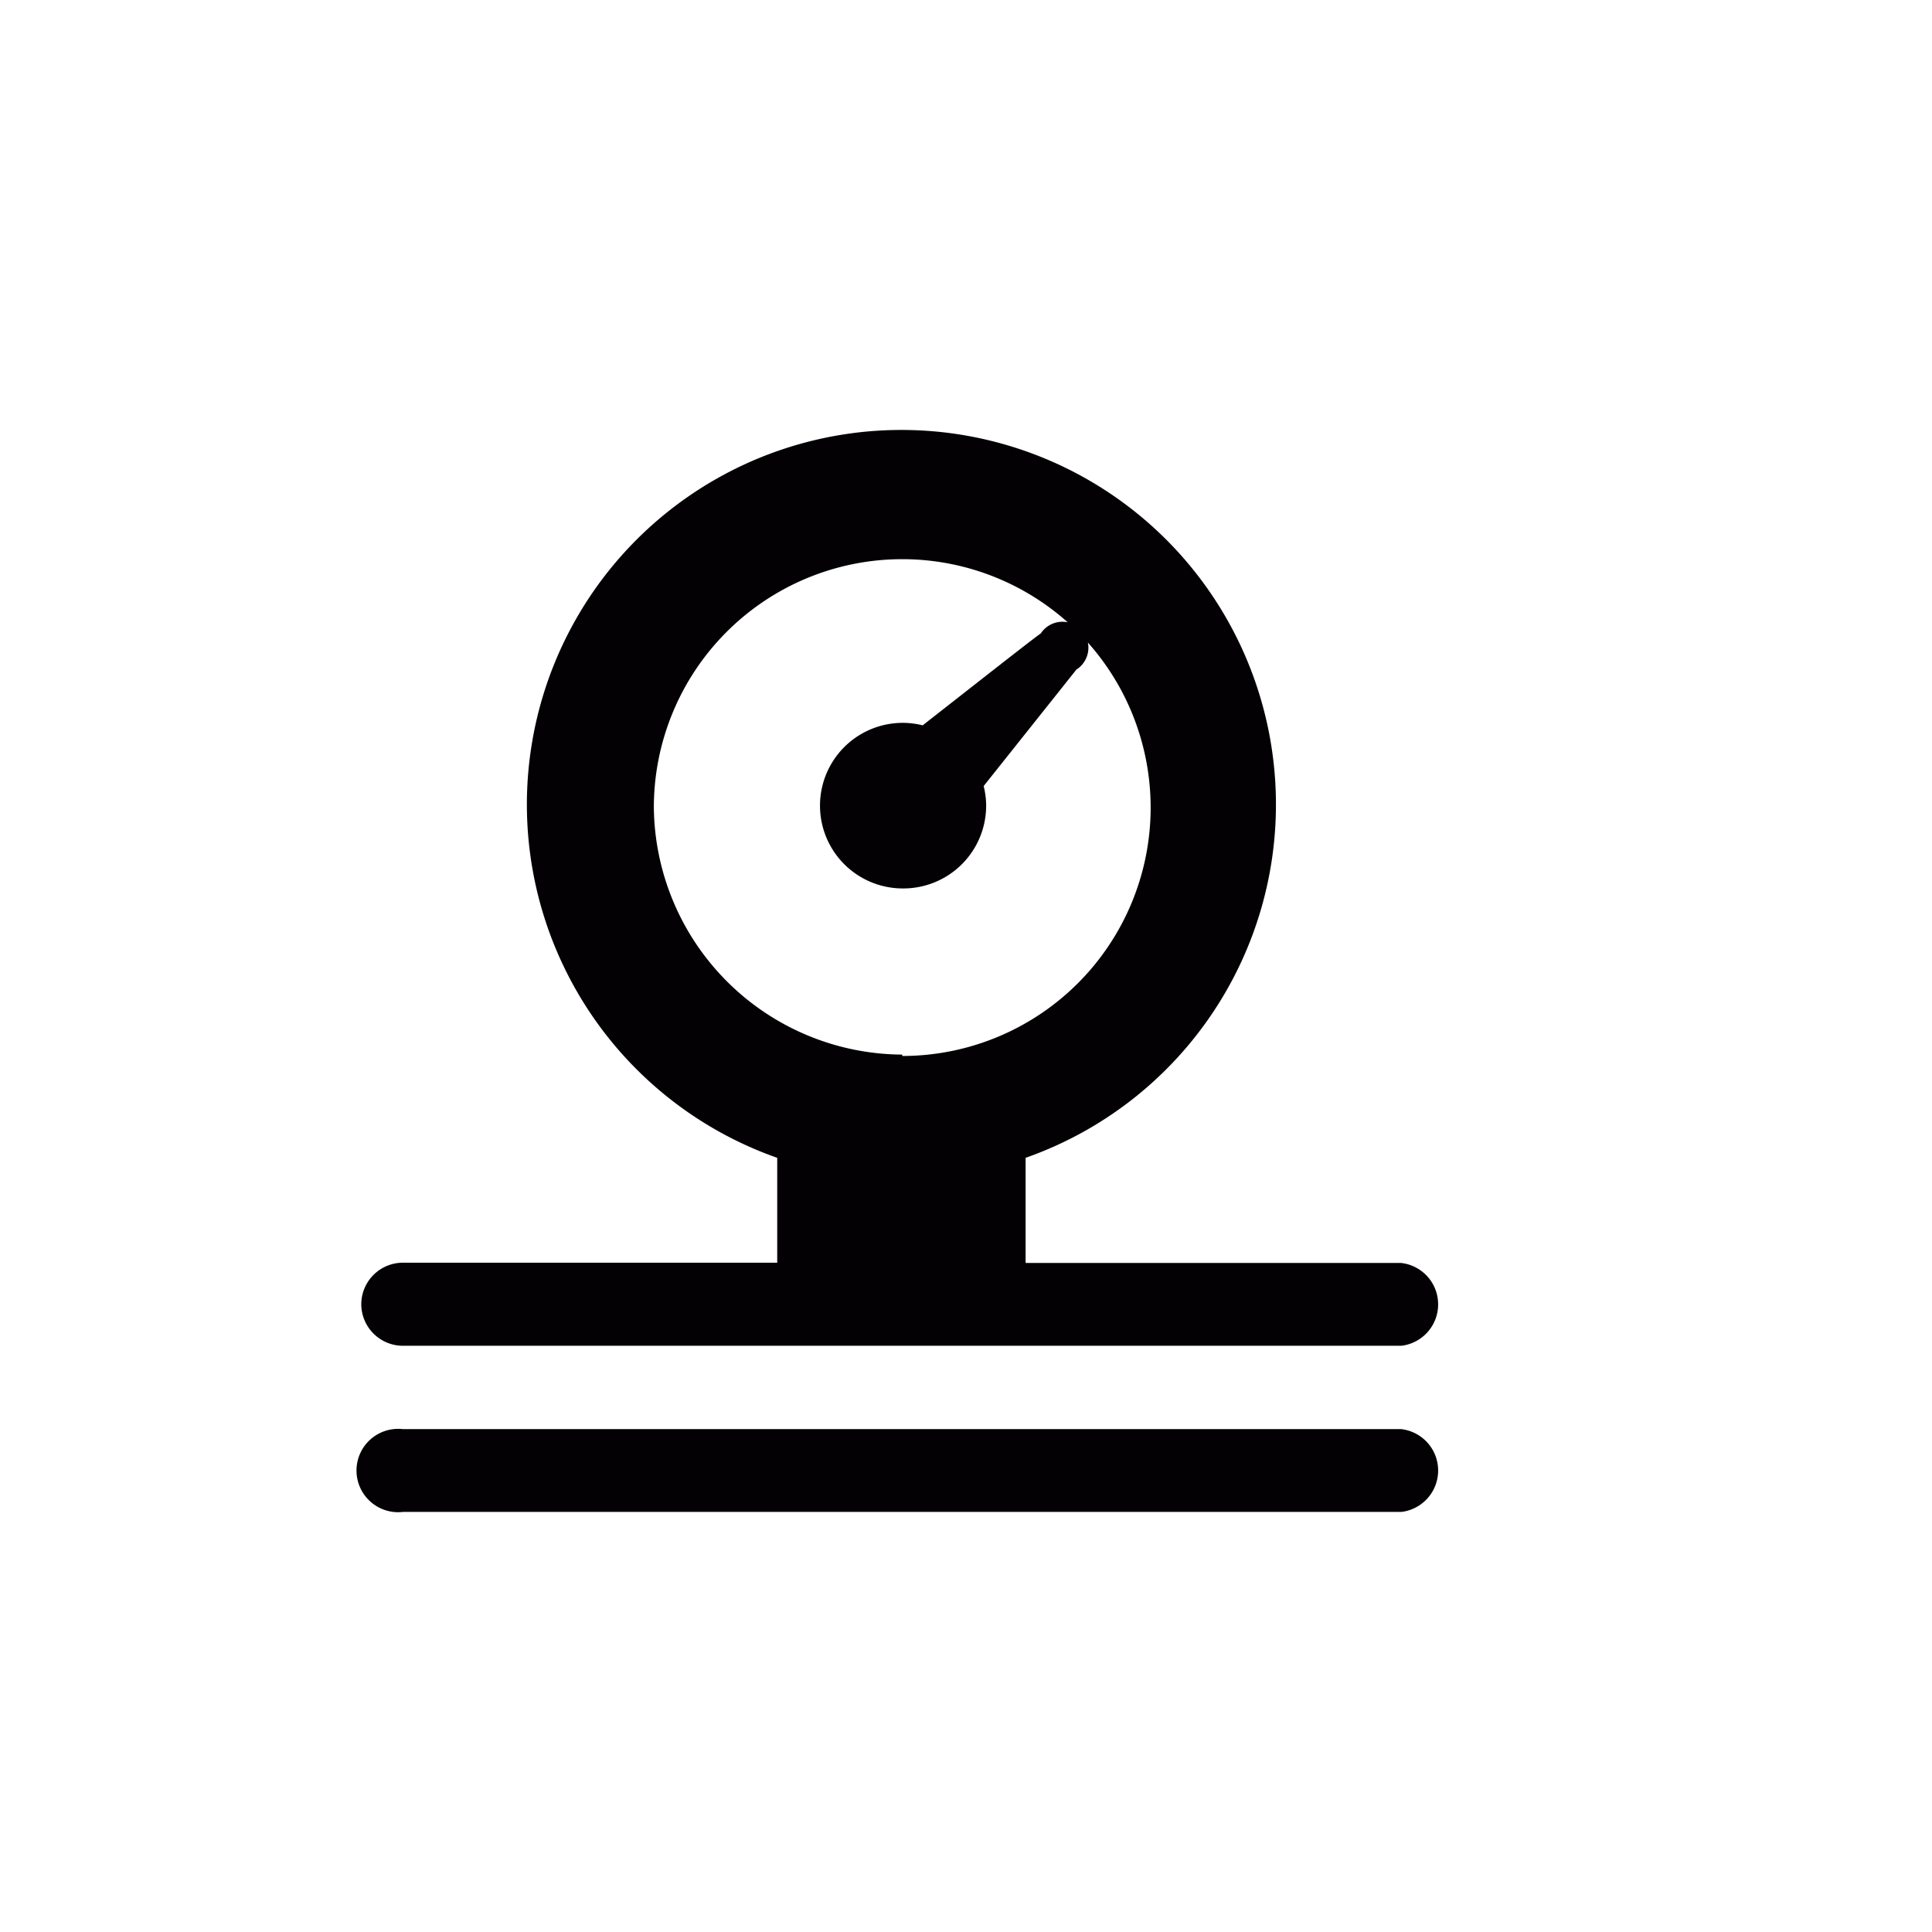 <svg data-name="Camada 1" xmlns="http://www.w3.org/2000/svg" viewBox="0 0 70 70"><path d="M32.71 32.19a3 3 0 010-6 3 3 0 01.72.09c1.74-1.36 4-3.14 4.28-3.33A.94.94 0 1139 24.26l-3.36 4.22a3 3 0 01.09.67 3 3 0 01-3.02 3.04zM13.09 47.26a1.51 1.51 0 011.51-1.51h13.56v-3.8a13.57 13.57 0 119 0v3.81h13.61a1.51 1.51 0 010 3H14.6a1.51 1.51 0 01-1.51-1.5zm19.6-9a9 9 0 10-9-9 9.05 9.05 0 009 8.95zm18.08 13.52H14.6a1.51 1.51 0 100 3h36.17a1.51 1.51 0 000-3z" fill="#030104"/></svg>